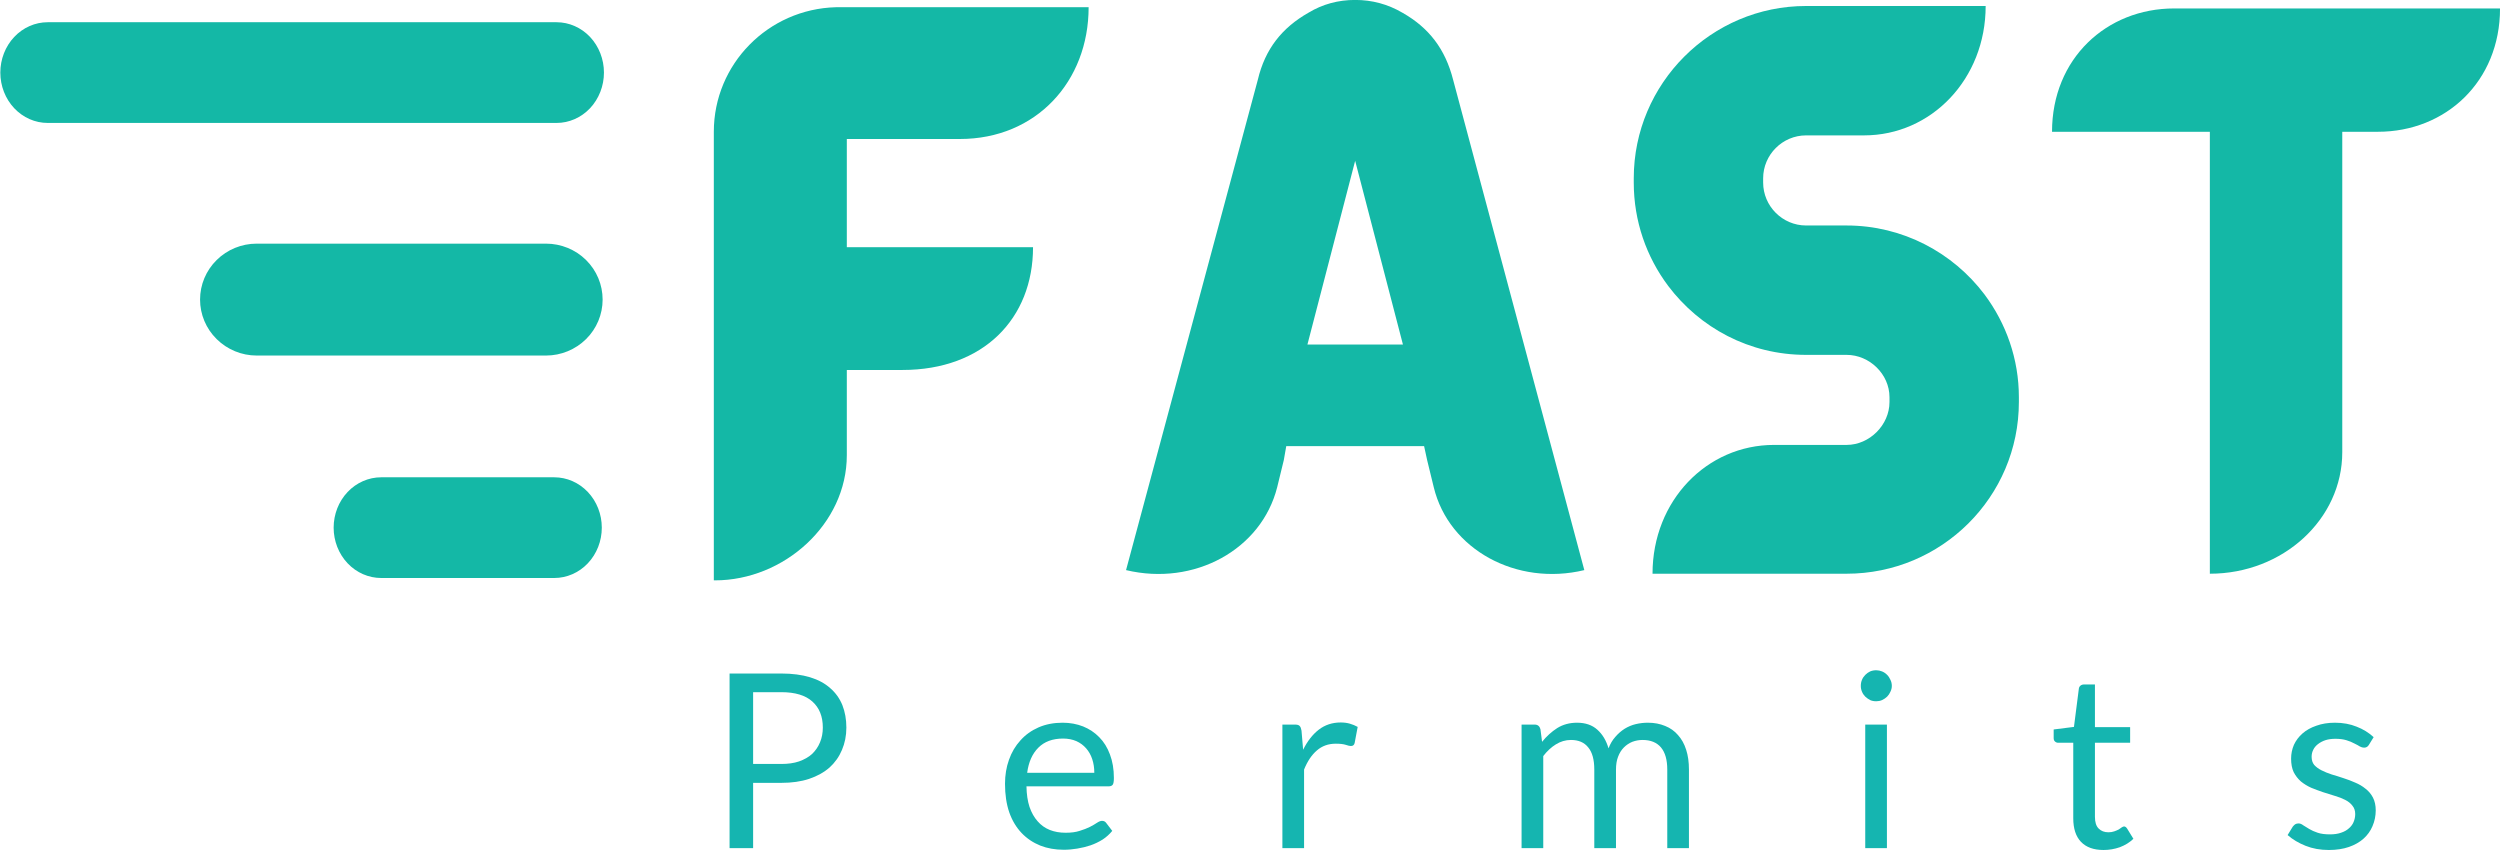 <svg xmlns="http://www.w3.org/2000/svg" xmlns:xlink="http://www.w3.org/1999/xlink" zoomAndPan="magnify" preserveAspectRatio="xMidYMid meet" version="1.0" viewBox="80.88 183.76 167.56 56.97"><defs><g/><clipPath id="id1"><path d="M 103.23 215.75 L 121.23 215.75 L 121.23 222.5 L 103.23 222.5 Z M 103.23 215.75 " clip-rule="nonzero"/></clipPath><clipPath id="id2"><path d="M 80.879 185.25 L 121.379 185.25 L 121.379 192 L 80.879 192 Z M 80.879 185.25 " clip-rule="nonzero"/></clipPath><clipPath id="id3"><path d="M 94.281 200.09 L 121.281 200.09 L 121.281 207.59 L 94.281 207.59 Z M 94.281 200.09 " clip-rule="nonzero"/></clipPath></defs><g fill="#14b8a6" fill-opacity="1"><g transform="translate(126.696, 222.213)"><g><path d="M 18.52 -29.137 C 23.625 -29.137 27.148 -32.984 27.148 -37.969 L 10.211 -37.969 C 5.672 -37.848 2.027 -34.16 2.027 -29.621 L 2.027 0.445 L 2.105 0.445 C 6.727 0.445 10.941 -3.324 10.941 -7.941 L 10.941 -13.656 L 14.668 -13.656 C 20.098 -13.656 23.422 -17.102 23.422 -21.883 L 10.941 -21.883 L 10.941 -29.137 Z M 18.52 -29.137 "/></g></g></g><g fill="#14b8a6" fill-opacity="1"><g transform="translate(156.067, 222.213)"><g><path d="M 22.207 -33.105 C 21.68 -35.172 20.586 -36.594 18.801 -37.605 C 17.828 -38.172 16.777 -38.457 15.641 -38.457 C 14.508 -38.457 13.453 -38.172 12.52 -37.605 C 10.738 -36.594 9.605 -35.172 9.117 -33.105 L 0.285 -0.242 C 4.863 0.852 9.359 -1.621 10.414 -5.793 L 10.859 -7.617 L 11.023 -8.551 L 20.262 -8.551 L 20.465 -7.617 L 20.91 -5.793 C 21.922 -1.621 26.461 0.852 31 -0.242 Z M 18.844 -15.359 L 12.441 -15.359 L 15.641 -27.676 Z M 18.844 -15.359 "/></g></g></g><g fill="#14b8a6" fill-opacity="1"><g transform="translate(189.287, 222.213)"><g><path d="M 24.598 -18.723 C 22.488 -21.516 19.125 -23.34 15.359 -23.34 L 12.645 -23.34 C 11.062 -23.34 9.766 -24.637 9.766 -26.219 L 9.766 -26.5 C 9.766 -28.082 11.062 -29.379 12.645 -29.379 L 16.531 -29.379 C 21.031 -29.379 24.68 -33.148 24.68 -38.051 L 12.645 -38.051 C 6.281 -38.051 1.094 -32.863 1.094 -26.5 L 1.094 -26.219 C 1.094 -23.625 1.945 -21.234 3.402 -19.289 C 5.512 -16.492 8.832 -14.668 12.645 -14.668 L 15.359 -14.668 C 16.898 -14.668 18.234 -13.371 18.234 -11.832 L 18.234 -11.508 C 18.234 -9.969 16.898 -8.633 15.359 -8.633 L 10.496 -8.633 C 5.996 -8.633 2.352 -4.902 2.352 0 L 15.359 0 C 21.719 0 26.906 -5.145 26.906 -11.508 L 26.906 -11.832 C 26.906 -14.387 26.055 -16.777 24.598 -18.723 Z M 24.598 -18.723 "/></g></g></g><g fill="#14b8a6" fill-opacity="1"><g transform="translate(218.618, 222.213)"><g><path d="M 7.984 -37.887 C 3.445 -37.887 -0.203 -34.523 -0.203 -29.621 L 10.375 -29.621 L 10.375 0 C 15.277 0 19.25 -3.648 19.25 -8.145 L 19.25 -29.621 L 21.641 -29.621 C 26.176 -29.621 29.824 -32.984 29.824 -37.887 Z M 7.984 -37.887 "/></g></g></g><g fill="#15b5b0" fill-opacity="1"><g transform="translate(128.201, 240.605)"><g><path d="M 3.156 -4.375 L 3.156 0 L 1.578 0 L 1.578 -11.703 L 5.047 -11.703 C 5.785 -11.703 6.426 -11.617 6.969 -11.453 C 7.52 -11.285 7.973 -11.039 8.328 -10.719 C 8.691 -10.406 8.961 -10.023 9.141 -9.578 C 9.316 -9.129 9.406 -8.629 9.406 -8.078 C 9.406 -7.535 9.305 -7.035 9.109 -6.578 C 8.922 -6.129 8.645 -5.738 8.281 -5.406 C 7.914 -5.082 7.457 -4.828 6.906 -4.641 C 6.363 -4.461 5.742 -4.375 5.047 -4.375 Z M 3.156 -5.641 L 5.047 -5.641 C 5.492 -5.641 5.891 -5.695 6.234 -5.812 C 6.586 -5.938 6.879 -6.102 7.109 -6.312 C 7.336 -6.531 7.516 -6.789 7.641 -7.094 C 7.766 -7.395 7.828 -7.723 7.828 -8.078 C 7.828 -8.828 7.594 -9.41 7.125 -9.828 C 6.664 -10.242 5.973 -10.453 5.047 -10.453 L 3.156 -10.453 Z M 3.156 -5.641 "/></g></g></g><g fill="#15b5b0" fill-opacity="1"><g transform="translate(138.174, 240.605)"><g/></g></g><g fill="#15b5b0" fill-opacity="1"><g transform="translate(141.327, 240.605)"><g/></g></g><g fill="#15b5b0" fill-opacity="1"><g transform="translate(144.48, 240.605)"><g/></g></g><g fill="#15b5b0" fill-opacity="1"><g transform="translate(147.631, 240.605)"><g><path d="M 4.469 -8.406 C 4.969 -8.406 5.426 -8.32 5.844 -8.156 C 6.258 -7.988 6.617 -7.75 6.922 -7.438 C 7.234 -7.125 7.473 -6.738 7.641 -6.281 C 7.816 -5.82 7.906 -5.297 7.906 -4.703 C 7.906 -4.473 7.879 -4.32 7.828 -4.25 C 7.773 -4.176 7.68 -4.141 7.547 -4.141 L 2.047 -4.141 C 2.055 -3.609 2.125 -3.148 2.25 -2.766 C 2.383 -2.379 2.566 -2.055 2.797 -1.797 C 3.023 -1.535 3.297 -1.344 3.609 -1.219 C 3.922 -1.094 4.273 -1.031 4.672 -1.031 C 5.035 -1.031 5.348 -1.07 5.609 -1.156 C 5.879 -1.238 6.109 -1.328 6.297 -1.422 C 6.492 -1.523 6.656 -1.617 6.781 -1.703 C 6.906 -1.785 7.016 -1.828 7.109 -1.828 C 7.234 -1.828 7.328 -1.781 7.391 -1.688 L 7.797 -1.156 C 7.617 -0.938 7.406 -0.742 7.156 -0.578 C 6.906 -0.422 6.633 -0.289 6.344 -0.188 C 6.062 -0.094 5.766 -0.02 5.453 0.031 C 5.148 0.082 4.848 0.109 4.547 0.109 C 3.973 0.109 3.445 0.016 2.969 -0.172 C 2.488 -0.367 2.07 -0.648 1.719 -1.016 C 1.363 -1.391 1.086 -1.852 0.891 -2.406 C 0.703 -2.957 0.609 -3.594 0.609 -4.312 C 0.609 -4.883 0.695 -5.422 0.875 -5.922 C 1.051 -6.422 1.305 -6.852 1.641 -7.219 C 1.973 -7.594 2.379 -7.883 2.859 -8.094 C 3.336 -8.301 3.875 -8.406 4.469 -8.406 Z M 4.5 -7.344 C 3.801 -7.344 3.25 -7.141 2.844 -6.734 C 2.438 -6.328 2.188 -5.766 2.094 -5.047 L 6.594 -5.047 C 6.594 -5.379 6.547 -5.688 6.453 -5.969 C 6.359 -6.25 6.223 -6.488 6.047 -6.688 C 5.867 -6.895 5.648 -7.055 5.391 -7.172 C 5.129 -7.285 4.832 -7.344 4.5 -7.344 Z M 4.5 -7.344 "/></g></g></g><g fill="#15b5b0" fill-opacity="1"><g transform="translate(156.186, 240.605)"><g/></g></g><g fill="#15b5b0" fill-opacity="1"><g transform="translate(159.339, 240.605)"><g/></g></g><g fill="#15b5b0" fill-opacity="1"><g transform="translate(162.491, 240.605)"><g/></g></g><g fill="#15b5b0" fill-opacity="1"><g transform="translate(165.643, 240.605)"><g><path d="M 1.188 0 L 1.188 -8.281 L 2.031 -8.281 C 2.188 -8.281 2.289 -8.25 2.344 -8.188 C 2.406 -8.125 2.445 -8.02 2.469 -7.875 L 2.578 -6.594 C 2.859 -7.164 3.207 -7.613 3.625 -7.938 C 4.039 -8.258 4.531 -8.422 5.094 -8.422 C 5.32 -8.422 5.523 -8.395 5.703 -8.344 C 5.891 -8.289 6.066 -8.219 6.234 -8.125 L 6.031 -7.047 C 6 -6.91 5.914 -6.844 5.781 -6.844 C 5.707 -6.844 5.594 -6.867 5.438 -6.922 C 5.281 -6.973 5.055 -7 4.766 -7 C 4.266 -7 3.844 -6.848 3.5 -6.547 C 3.156 -6.254 2.867 -5.828 2.641 -5.266 L 2.641 0 Z M 1.188 0 "/></g></g></g><g fill="#15b5b0" fill-opacity="1"><g transform="translate(172.217, 240.605)"><g/></g></g><g fill="#15b5b0" fill-opacity="1"><g transform="translate(175.37, 240.605)"><g/></g></g><g fill="#15b5b0" fill-opacity="1"><g transform="translate(178.523, 240.605)"><g/></g></g><g fill="#15b5b0" fill-opacity="1"><g transform="translate(181.674, 240.605)"><g><path d="M 1.188 0 L 1.188 -8.281 L 2.062 -8.281 C 2.27 -8.281 2.398 -8.176 2.453 -7.969 L 2.562 -7.125 C 2.863 -7.5 3.203 -7.805 3.578 -8.047 C 3.961 -8.285 4.406 -8.406 4.906 -8.406 C 5.469 -8.406 5.922 -8.25 6.266 -7.938 C 6.609 -7.633 6.859 -7.219 7.016 -6.688 C 7.129 -6.988 7.281 -7.242 7.469 -7.453 C 7.656 -7.672 7.863 -7.852 8.094 -8 C 8.332 -8.145 8.582 -8.25 8.844 -8.312 C 9.113 -8.375 9.383 -8.406 9.656 -8.406 C 10.082 -8.406 10.469 -8.332 10.812 -8.188 C 11.156 -8.051 11.441 -7.848 11.672 -7.578 C 11.91 -7.316 12.094 -6.988 12.219 -6.594 C 12.344 -6.207 12.406 -5.766 12.406 -5.266 L 12.406 0 L 10.953 0 L 10.953 -5.266 C 10.953 -5.922 10.812 -6.414 10.531 -6.75 C 10.25 -7.082 9.836 -7.25 9.297 -7.25 C 9.055 -7.25 8.828 -7.207 8.609 -7.125 C 8.398 -7.039 8.211 -6.914 8.047 -6.75 C 7.879 -6.582 7.75 -6.375 7.656 -6.125 C 7.562 -5.883 7.516 -5.598 7.516 -5.266 L 7.516 0 L 6.062 0 L 6.062 -5.266 C 6.062 -5.93 5.926 -6.426 5.656 -6.75 C 5.395 -7.082 5.008 -7.25 4.5 -7.25 C 4.133 -7.25 3.797 -7.148 3.484 -6.953 C 3.18 -6.766 2.898 -6.504 2.641 -6.172 L 2.641 0 Z M 1.188 0 "/></g></g></g><g fill="#15b5b0" fill-opacity="1"><g transform="translate(195.08, 240.605)"><g/></g></g><g fill="#15b5b0" fill-opacity="1"><g transform="translate(198.233, 240.605)"><g/></g></g><g fill="#15b5b0" fill-opacity="1"><g transform="translate(201.386, 240.605)"><g/></g></g><g fill="#15b5b0" fill-opacity="1"><g transform="translate(204.537, 240.605)"><g><path d="M 2.812 -8.281 L 2.812 0 L 1.359 0 L 1.359 -8.281 Z M 3.141 -10.875 C 3.141 -10.738 3.109 -10.609 3.047 -10.484 C 2.992 -10.359 2.922 -10.25 2.828 -10.156 C 2.734 -10.062 2.617 -9.984 2.484 -9.922 C 2.359 -9.867 2.227 -9.844 2.094 -9.844 C 1.945 -9.844 1.812 -9.867 1.688 -9.922 C 1.57 -9.984 1.461 -10.062 1.359 -10.156 C 1.266 -10.25 1.191 -10.359 1.141 -10.484 C 1.086 -10.609 1.062 -10.738 1.062 -10.875 C 1.062 -11.02 1.086 -11.156 1.141 -11.281 C 1.191 -11.406 1.266 -11.516 1.359 -11.609 C 1.461 -11.711 1.57 -11.789 1.688 -11.844 C 1.812 -11.895 1.945 -11.922 2.094 -11.922 C 2.227 -11.922 2.359 -11.895 2.484 -11.844 C 2.617 -11.789 2.734 -11.711 2.828 -11.609 C 2.922 -11.516 2.992 -11.406 3.047 -11.281 C 3.109 -11.156 3.141 -11.02 3.141 -10.875 Z M 3.141 -10.875 "/></g></g></g><g fill="#15b5b0" fill-opacity="1"><g transform="translate(208.709, 240.605)"><g/></g></g><g fill="#15b5b0" fill-opacity="1"><g transform="translate(211.862, 240.605)"><g/></g></g><g fill="#15b5b0" fill-opacity="1"><g transform="translate(215.015, 240.605)"><g/></g></g><g fill="#15b5b0" fill-opacity="1"><g transform="translate(218.166, 240.605)"><g><path d="M 3.703 0.125 C 3.047 0.125 2.539 -0.055 2.188 -0.422 C 1.844 -0.785 1.672 -1.312 1.672 -2 L 1.672 -7.062 L 0.672 -7.062 C 0.586 -7.062 0.516 -7.086 0.453 -7.141 C 0.391 -7.191 0.359 -7.27 0.359 -7.375 L 0.359 -7.953 L 1.719 -8.125 L 2.047 -10.688 C 2.055 -10.77 2.094 -10.836 2.156 -10.891 C 2.219 -10.941 2.297 -10.969 2.391 -10.969 L 3.125 -10.969 L 3.125 -8.109 L 5.484 -8.109 L 5.484 -7.062 L 3.125 -7.062 L 3.125 -2.094 C 3.125 -1.738 3.207 -1.477 3.375 -1.312 C 3.539 -1.145 3.758 -1.062 4.031 -1.062 C 4.176 -1.062 4.305 -1.082 4.422 -1.125 C 4.535 -1.164 4.633 -1.207 4.719 -1.25 C 4.801 -1.301 4.867 -1.348 4.922 -1.391 C 4.984 -1.43 5.035 -1.453 5.078 -1.453 C 5.148 -1.453 5.219 -1.406 5.281 -1.312 L 5.703 -0.625 C 5.453 -0.383 5.148 -0.195 4.797 -0.062 C 4.441 0.062 4.078 0.125 3.703 0.125 Z M 3.703 0.125 "/></g></g></g><g fill="#15b5b0" fill-opacity="1"><g transform="translate(224.248, 240.605)"><g/></g></g><g fill="#15b5b0" fill-opacity="1"><g transform="translate(227.401, 240.605)"><g/></g></g><g fill="#15b5b0" fill-opacity="1"><g transform="translate(230.554, 240.605)"><g/></g></g><g fill="#15b5b0" fill-opacity="1"><g transform="translate(233.705, 240.605)"><g><path d="M 5.938 -6.906 C 5.863 -6.789 5.758 -6.734 5.625 -6.734 C 5.539 -6.734 5.445 -6.758 5.344 -6.812 C 5.25 -6.875 5.125 -6.941 4.969 -7.016 C 4.82 -7.098 4.645 -7.172 4.438 -7.234 C 4.227 -7.297 3.984 -7.328 3.703 -7.328 C 3.453 -7.328 3.227 -7.297 3.031 -7.234 C 2.844 -7.172 2.676 -7.082 2.531 -6.969 C 2.395 -6.863 2.289 -6.738 2.219 -6.594 C 2.145 -6.445 2.109 -6.289 2.109 -6.125 C 2.109 -5.906 2.164 -5.723 2.281 -5.578 C 2.406 -5.441 2.566 -5.32 2.766 -5.219 C 2.973 -5.113 3.203 -5.02 3.453 -4.938 C 3.711 -4.863 3.977 -4.781 4.25 -4.688 C 4.52 -4.602 4.781 -4.504 5.031 -4.391 C 5.289 -4.285 5.52 -4.148 5.719 -3.984 C 5.926 -3.828 6.094 -3.629 6.219 -3.391 C 6.344 -3.148 6.406 -2.863 6.406 -2.531 C 6.406 -2.156 6.332 -1.801 6.188 -1.469 C 6.051 -1.145 5.848 -0.863 5.578 -0.625 C 5.316 -0.395 4.992 -0.211 4.609 -0.078 C 4.223 0.055 3.773 0.125 3.266 0.125 C 2.691 0.125 2.172 0.031 1.703 -0.156 C 1.234 -0.344 0.832 -0.582 0.5 -0.875 L 0.844 -1.438 C 0.895 -1.5 0.945 -1.551 1 -1.594 C 1.062 -1.633 1.141 -1.656 1.234 -1.656 C 1.336 -1.656 1.441 -1.613 1.547 -1.531 C 1.66 -1.457 1.797 -1.375 1.953 -1.281 C 2.109 -1.188 2.297 -1.102 2.516 -1.031 C 2.734 -0.957 3.008 -0.922 3.344 -0.922 C 3.625 -0.922 3.867 -0.957 4.078 -1.031 C 4.297 -1.102 4.473 -1.203 4.609 -1.328 C 4.754 -1.453 4.859 -1.594 4.922 -1.75 C 4.992 -1.914 5.031 -2.094 5.031 -2.281 C 5.031 -2.508 4.969 -2.695 4.844 -2.844 C 4.727 -3 4.566 -3.129 4.359 -3.234 C 4.16 -3.336 3.93 -3.426 3.672 -3.5 C 3.41 -3.582 3.145 -3.664 2.875 -3.75 C 2.602 -3.844 2.336 -3.941 2.078 -4.047 C 1.828 -4.16 1.598 -4.301 1.391 -4.469 C 1.191 -4.645 1.031 -4.852 0.906 -5.094 C 0.789 -5.344 0.734 -5.645 0.734 -6 C 0.734 -6.32 0.797 -6.629 0.922 -6.922 C 1.055 -7.211 1.25 -7.469 1.5 -7.688 C 1.75 -7.906 2.055 -8.078 2.422 -8.203 C 2.785 -8.336 3.203 -8.406 3.672 -8.406 C 4.211 -8.406 4.695 -8.316 5.125 -8.141 C 5.562 -7.973 5.941 -7.738 6.266 -7.438 Z M 5.938 -6.906 "/></g></g></g><g clip-path="url(#id1)"><path fill="#14b8a6" d="M 106.43 215.75 L 118.027 215.75 C 118.871 215.75 119.684 216.105 120.281 216.738 C 120.879 217.371 121.215 218.23 121.215 219.125 C 121.215 220.02 120.879 220.879 120.281 221.512 C 119.684 222.145 118.871 222.5 118.027 222.5 L 106.43 222.5 C 105.586 222.5 104.773 222.145 104.176 221.512 C 103.578 220.879 103.242 220.02 103.242 219.125 C 103.242 218.23 103.578 217.371 104.176 216.738 C 104.773 216.105 105.586 215.75 106.43 215.75 " fill-opacity="1" fill-rule="nonzero"/></g><g clip-path="url(#id2)"><path fill="#14b8a6" d="M 84.078 185.25 L 118.184 185.25 C 119.023 185.25 119.832 185.605 120.43 186.238 C 121.023 186.871 121.359 187.73 121.359 188.625 C 121.359 189.52 121.023 190.379 120.43 191.012 C 119.832 191.645 119.023 192 118.184 192 L 84.078 192 C 83.234 192 82.43 191.645 81.832 191.012 C 81.238 190.379 80.902 189.52 80.902 188.625 C 80.902 187.73 81.238 186.871 81.832 186.238 C 82.43 185.605 83.234 185.25 84.078 185.25 " fill-opacity="1" fill-rule="nonzero"/></g><g clip-path="url(#id3)"><path fill="#14b8a6" d="M 98.082 200.09 L 117.477 200.09 C 118.48 200.09 119.449 200.484 120.16 201.188 C 120.871 201.891 121.27 202.844 121.27 203.84 C 121.27 204.832 120.871 205.785 120.16 206.488 C 119.449 207.191 118.48 207.59 117.477 207.59 L 98.082 207.59 C 97.078 207.59 96.113 207.191 95.402 206.488 C 94.688 205.785 94.289 204.832 94.289 203.84 C 94.289 202.844 94.688 201.891 95.402 201.188 C 96.113 200.484 97.078 200.09 98.082 200.09 " fill-opacity="1" fill-rule="nonzero"/></g></svg>